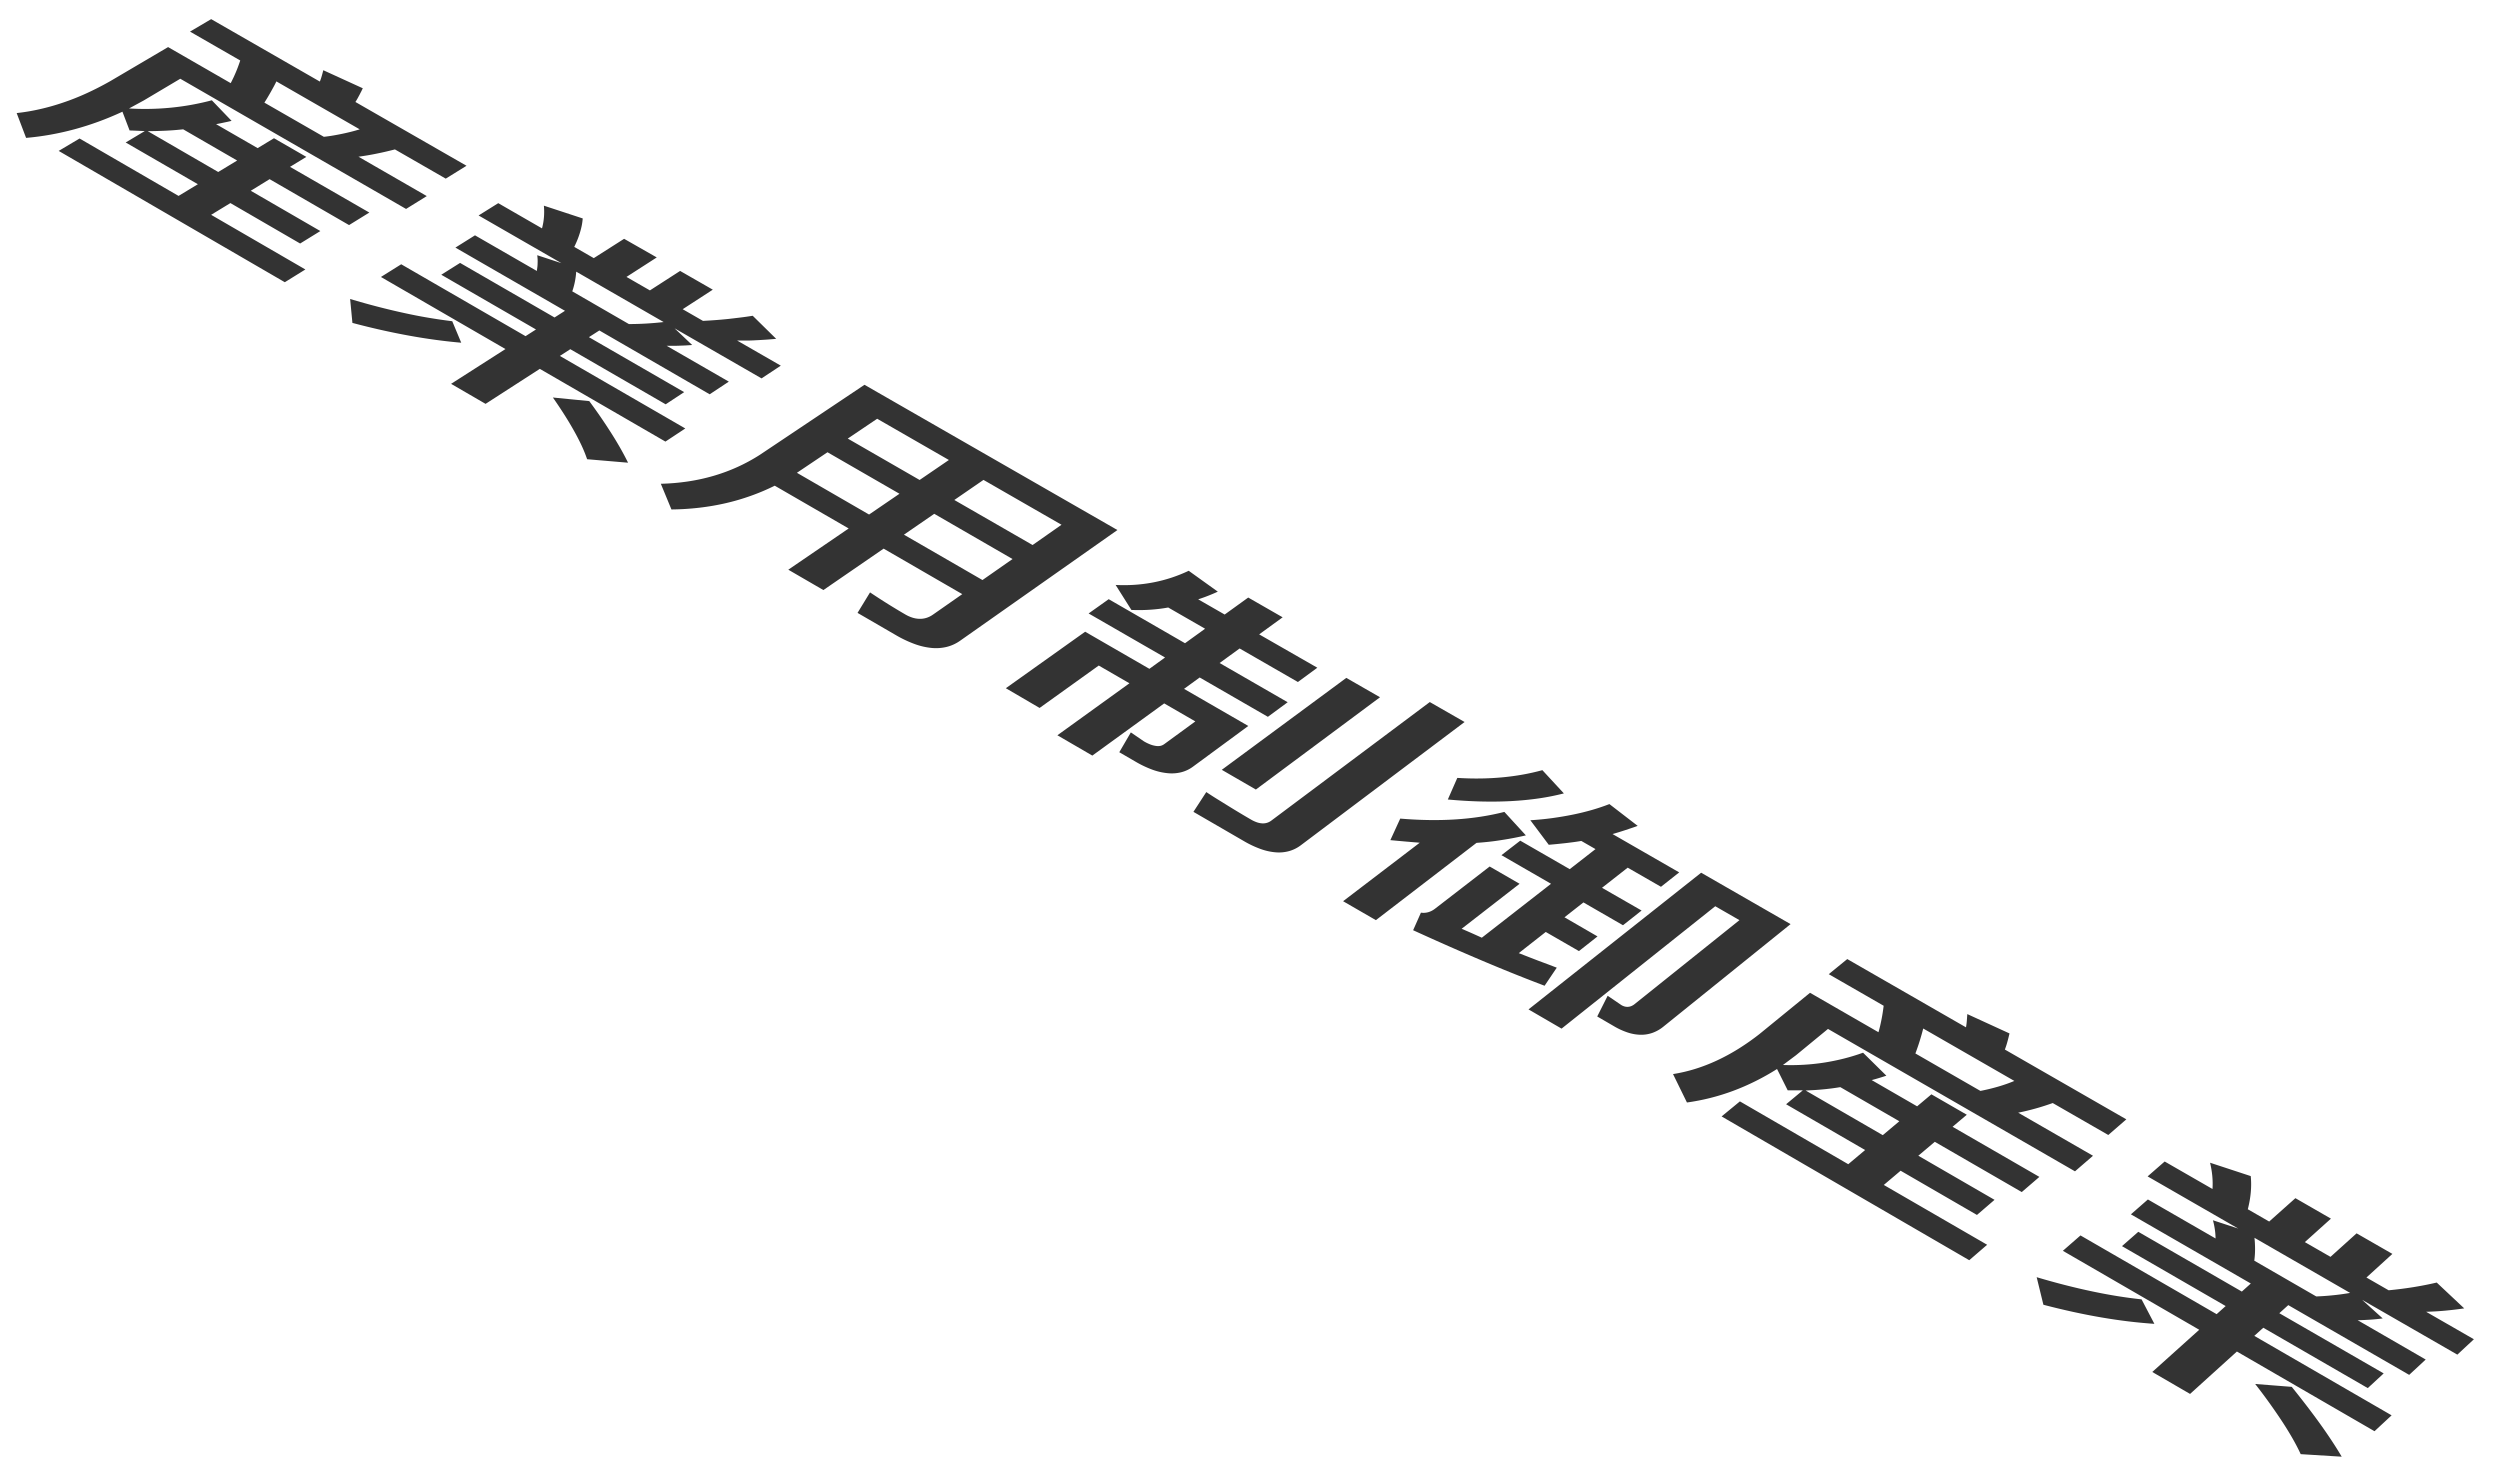 <svg xmlns="http://www.w3.org/2000/svg" width="143.726" height="84.793" viewBox="0 0 143.726 84.793">
  <path id="text-mobile-cn" d="M12.14,1.1l-1.216.717,2.888,1.661q-.053.158-.113.321t-.128.326q-.068.164-.145.328t-.162.327l-3.6-2.073L6.341,4.664q-.686.389-1.367.7T3.62,5.9a12.79,12.79,0,0,1-1.34.378A11.325,11.325,0,0,1,.958,6.5L1.5,7.927q.7-.06,1.4-.185t1.39-.312q.693-.188,1.381-.44t1.368-.568L7.45,7.5l.21.007.216.009.222.01.227.009-1.1.656,4.151,2.4-1.111.672-5.691-3.3-1.2.713,13,7.549,1.182-.733-5.418-3.142,1.108-.675L17.255,14l1.162-.717-4-2.316L15.5,10.3l4.568,2.64,1.165-.72L16.673,9.592l.939-.572-1.86-1.073-.941.569L12.423,7.138l.23-.045.222-.047L13.094,7l.22-.051L12.179,5.766q-.575.152-1.161.258t-1.183.165q-.6.059-1.2.071T7.417,6.236l.848-.461,2.1-1.248,12.98,7.485,1.191-.739L20.609,9.01q.275-.038.541-.083t.528-.1q.261-.052.517-.112t.51-.125l2.921,1.68,1.194-.74L20.433,5.863c.045-.07.087-.139.125-.208s.075-.136.109-.2.066-.131.1-.194l.09-.186-2.27-1.038c-.014.051-.027.1-.041.156s-.028.107-.044.161-.032.11-.051.166-.039.112-.063.169Zm6.482,6.767L15.2,5.9q.1-.155.192-.311t.179-.309q.086-.154.166-.3t.152-.3l4.792,2.756q-.24.074-.489.137t-.507.117q-.258.054-.525.1T18.622,7.865Zm-8.088-.431,3.1,1.793-1.089.659L8.493,7.54q.244,0,.495-.007t.507-.018q.256-.012.516-.032T10.534,7.434Zm25.346,6.293-1.743,1.111-1.123-.646q.107-.218.191-.43t.144-.416a4.121,4.121,0,0,0,.1-.4,3.523,3.523,0,0,0,.052-.39l-2.233-.734q.015.164.016.329t-.012.328q-.013.164-.041.326t-.071.322L28.645,11.68l-1.131.707,4.763,2.742-1.391-.456q.015.116.021.229t0,.226q0,.113-.014.225t-.031.225l-3.555-2.049-1.126.706,6.3,3.634-.6.383L26.45,15.115l-1.081.68,5.445,3.146-.6.385-7.148-4.133-1.166.73,7.159,4.144-3.126,2,1.983,1.151,3.118-2.012,7.222,4.181,1.142-.755-7.211-4.17.6-.387,5.483,3.169,1.063-.7-5.476-3.161.6-.385L40.8,22.668l1.1-.728-3.574-2.06c.12,0,.242,0,.365,0s.246,0,.369-.006.247-.008.369-.015.244-.015.364-.025l-1.011-.959,5,2.879,1.107-.732-2.509-1.443q.258,0,.527,0t.55-.018q.28-.013.572-.033t.594-.048l-1.349-1.326q-.348.057-.7.1t-.709.084q-.357.037-.719.064t-.731.046l-1.167-.671,1.731-1.123L39.1,15.576l-1.736,1.119-1.348-.775L37.757,14.8Zm2.274,4.786q-.238.027-.481.048t-.492.036q-.249.015-.505.023t-.52.009L32.9,16.75q.049-.141.087-.283t.066-.284q.028-.142.046-.283t.028-.282Zm-4.281,4.544-2.087-.206q.372.534.682,1.024t.556.934q.247.445.43.842a7.83,7.83,0,0,1,.3.748l2.353.2q-.191-.39-.427-.807t-.516-.859q-.28-.442-.6-.911T33.875,23.057ZM26,18.467q-.669-.082-1.37-.2t-1.436-.281q-.734-.16-1.5-.359t-1.565-.437l.131,1.374q.848.225,1.663.408t1.6.325q.781.142,1.53.243t1.463.163ZM47.573,26l4.138,2.386-1.748,1.195-4.148-2.4Zm-3.031,1.924,4.249,2.458L45.32,32.752l2.017,1.171L50.8,31.541l4.522,2.616-1.69,1.181a1.337,1.337,0,0,1-.363.181,1.245,1.245,0,0,1-.39.058,1.46,1.46,0,0,1-.41-.065,2.012,2.012,0,0,1-.424-.188q-.243-.141-.49-.29t-.5-.306q-.252-.158-.51-.325t-.526-.346L49.3,35.235l2.2,1.276a6.635,6.635,0,0,0,1.083.514,3.934,3.934,0,0,0,.98.226,2.6,2.6,0,0,0,.872-.063,2.292,2.292,0,0,0,.761-.351l9.045-6.365L49.7,22.122l-6.017,4.027a10.189,10.189,0,0,1-1.275.694,10.317,10.317,0,0,1-1.373.51,11.1,11.1,0,0,1-1.472.324,12.6,12.6,0,0,1-1.572.135l.61,1.477a15.036,15.036,0,0,0,1.6-.1,13.717,13.717,0,0,0,1.525-.262,12.862,12.862,0,0,0,1.449-.425A12.45,12.45,0,0,0,44.542,27.922Zm11.941,5.423-4.515-2.608,1.743-1.2,4.5,2.6Zm2.881-2.013-4.5-2.59,1.677-1.154,4.486,2.579Zm-4.812-4.889-1.682,1.149-4.132-2.38,1.691-1.14Zm12.613,8.483,2.116,1.218-1.154.833L63.74,34.447l-1.155.821L66.979,37.8l-.9.651-3.693-2.133-4.56,3.248L59.767,40.7l3.4-2.438,1.765,1.02-4.143,2.989,2.01,1.168,4.131-3,1.79,1.035-1.789,1.307a.564.564,0,0,1-.223.1.8.8,0,0,1-.271,0,1.43,1.43,0,0,1-.316-.086,2.576,2.576,0,0,1-.357-.175l-.751-.514-.665,1.14.929.539a6.064,6.064,0,0,0,.982.467,3.537,3.537,0,0,0,.882.2,2.27,2.27,0,0,0,.776-.057,1.941,1.941,0,0,0,.666-.318l3.182-2.341-3.694-2.133.9-.654,3.92,2.261,1.138-.838-3.913-2.255,1.151-.836,3.35,1.928,1.117-.821L72.39,36.47l1.35-.981-1.979-1.136-1.354.977-1.523-.875q.14-.045.28-.095t.281-.105q.141-.055.283-.115t.284-.126l-1.673-1.2a8.666,8.666,0,0,1-1,.4,8.525,8.525,0,0,1-1.035.268,8.728,8.728,0,0,1-1.066.138,9.28,9.28,0,0,1-1.1.009l.906,1.437q.257.01.517.008t.525-.019q.265-.016.534-.048T67.165,34.925ZM77.4,38.972l-7.159,5.285L72.2,45.391l7.138-5.306Zm-5.89,9.382a5.747,5.747,0,0,0,.963.455,3.356,3.356,0,0,0,.869.192,2.225,2.225,0,0,0,.773-.072,2.027,2.027,0,0,0,.673-.337L84.2,41.508l-2-1.147-9.113,6.817a.8.8,0,0,1-.247.126.8.8,0,0,1-.276.032,1.132,1.132,0,0,1-.306-.062,1.88,1.88,0,0,1-.336-.156q-.314-.182-.631-.372t-.638-.388q-.321-.2-.646-.4t-.657-.422l-.739,1.137Zm17.162-4.077q-.552.151-1.133.255t-1.192.16q-.611.056-1.252.064t-1.314-.034l-.545,1.242q.98.09,1.888.113t1.742-.021q.834-.044,1.595-.155a13.679,13.679,0,0,0,1.447-.288Zm-2.185,2.4q-.668.17-1.376.278t-1.458.155q-.75.047-1.54.034T80.5,47.061L79.932,48.3l.43.04.422.038.419.036.419.034-4.407,3.363L79.1,52.9l5.785-4.443q.379-.026.746-.067t.721-.1q.354-.054.7-.121t.671-.143Zm4.421,1.668.818.47-1.481,1.154L87.4,48.33l-1.081.834,2.851,1.645-3.979,3.1-.281-.127-.287-.129-.293-.129-.3-.128,3.331-2.587-1.719-.993L82.5,52.242a1.245,1.245,0,0,1-.189.121,1.064,1.064,0,0,1-.2.079,1,1,0,0,1-.207.036,1.041,1.041,0,0,1-.214-.009l-.449,1.01q1.063.486,2.067.928t1.949.842q.945.4,1.831.755t1.711.667l.7-1.039-.526-.2-.537-.2-.552-.213-.57-.223,1.552-1.217,1.908,1.1,1.068-.843-1.9-1.1,1.09-.855,2.274,1.312,1.07-.846L92.1,51.04l1.477-1.158,1.913,1.1,1.048-.828L92.706,47.95q.18-.052.359-.107t.359-.114l.361-.121.366-.128-1.626-1.253q-.481.187-1.005.338t-1.093.267q-.568.116-1.18.2t-1.267.124l1.058,1.411q.228-.019.46-.042t.467-.049q.235-.027.471-.058T90.912,48.346ZM92.792,59a4.046,4.046,0,0,0,.8.364,2.519,2.519,0,0,0,.741.125,1.943,1.943,0,0,0,.679-.114,2.129,2.129,0,0,0,.616-.352l7.313-5.895L97.8,50.173l-9.925,7.858,1.9,1.105L98.611,52.1l1.391.8-6.032,4.83a.743.743,0,0,1-.178.107.6.6,0,0,1-.38.029.748.748,0,0,1-.194-.08l-.793-.539-.6,1.191ZM106.2,55.137l-1.064.868,3.156,1.816q-.022.184-.051.374t-.066.381q-.037.191-.081.384t-.1.383l-3.935-2.267-2.909,2.374a13.8,13.8,0,0,1-1.217.853,11.565,11.565,0,0,1-1.235.669,9.988,9.988,0,0,1-1.251.483,9,9,0,0,1-1.264.294l.8,1.634a12.538,12.538,0,0,0,2.657-.67,13.082,13.082,0,0,0,1.28-.556,13.947,13.947,0,0,0,1.243-.7l.613,1.227h.208l.215,0,.221,0,.226,0-.962.8,4.543,2.632-.97.815-6.229-3.612-1.052.865,14.237,8.266,1.028-.888L108.3,68.123l.967-.818,4.389,2.543,1.011-.869-4.382-2.536.947-.8,5,2.889,1.013-.872-4.991-2.881.818-.692-2.035-1.174-.821.69-2.611-1.508.218-.06.211-.062.207-.064.207-.067-1.34-1.322q-.538.195-1.1.337t-1.135.232q-.577.089-1.171.124t-1.2.014l.75-.561,1.84-1.513,14.2,8.187,1.035-.895-4.3-2.476q.263-.053.518-.115t.5-.131q.247-.069.489-.147t.479-.162l3.194,1.837,1.037-.9-6.983-4.012c.031-.082.059-.164.085-.244s.048-.159.069-.236.041-.153.059-.228l.054-.218L113.1,58.3c0,.059-.008.12-.012.181s-.008.124-.013.188-.011.128-.019.193-.018.131-.03.2Zm7.655,7.58-3.738-2.153q.068-.183.131-.365t.119-.363q.056-.18.106-.358t.094-.349l5.239,3.014q-.223.093-.456.175t-.478.153q-.244.071-.5.133T113.856,62.717ZM105.8,62.5l3.393,1.961-.951.8-4.436-2.567q.24-.01.487-.025t.5-.039q.25-.023.5-.055T105.8,62.5Zm26.163,6.383-1.507,1.344-1.228-.706q.064-.256.107-.5t.064-.486q.021-.239.02-.469t-.023-.452l-2.339-.769q.046.189.078.379t.05.379q.018.19.021.378t-.009.375l-2.749-1.581-.981.856,5.211,3-1.456-.478q.037.133.064.264t.046.261q.019.13.029.26t.012.261l-3.89-2.242-.977.855,6.894,3.977-.516.463-5.952-3.436-.938.824,5.961,3.445-.52.466-7.827-4.526-1.013.884,7.84,4.539-2.7,2.427,2.173,1.262L128.6,77.7l7.912,4.581.982-.913L129.6,76.8l.518-.468,6.006,3.471.915-.845-6-3.461.515-.465,6.951,4.01.95-.881L135.544,75.9c.119,0,.239-.006.36-.012s.242-.012.363-.02.241-.018.361-.03.238-.025.354-.041L135.8,74.728l5.474,3.151.951-.885-2.746-1.579q.255-.007.519-.022t.538-.04q.274-.025.557-.058t.576-.076l-1.581-1.485q-.332.078-.67.144t-.683.122q-.345.055-.7.1t-.711.079l-1.277-.734,1.492-1.358-2.058-1.182-1.5,1.352-1.475-.848,1.5-1.349Zm3.147,5.448q-.229.039-.465.072t-.478.058q-.243.026-.494.044t-.511.028L129.6,72.477q.022-.165.033-.33t.011-.33q0-.165-.008-.329t-.026-.327Zm-3.358,5.4-2.1-.165q.468.6.866,1.16t.726,1.061q.328.506.584.959t.44.854l2.358.146q-.262-.445-.574-.918t-.672-.975q-.36-.5-.768-1.032T131.755,79.733Zm-8.632-5.03q-.675-.072-1.39-.187t-1.469-.275q-.754-.159-1.547-.362t-1.625-.45l.387,1.584q.879.23,1.717.413t1.635.319q.8.137,1.554.227t1.474.138Z" fill="#333"/>
</svg>
